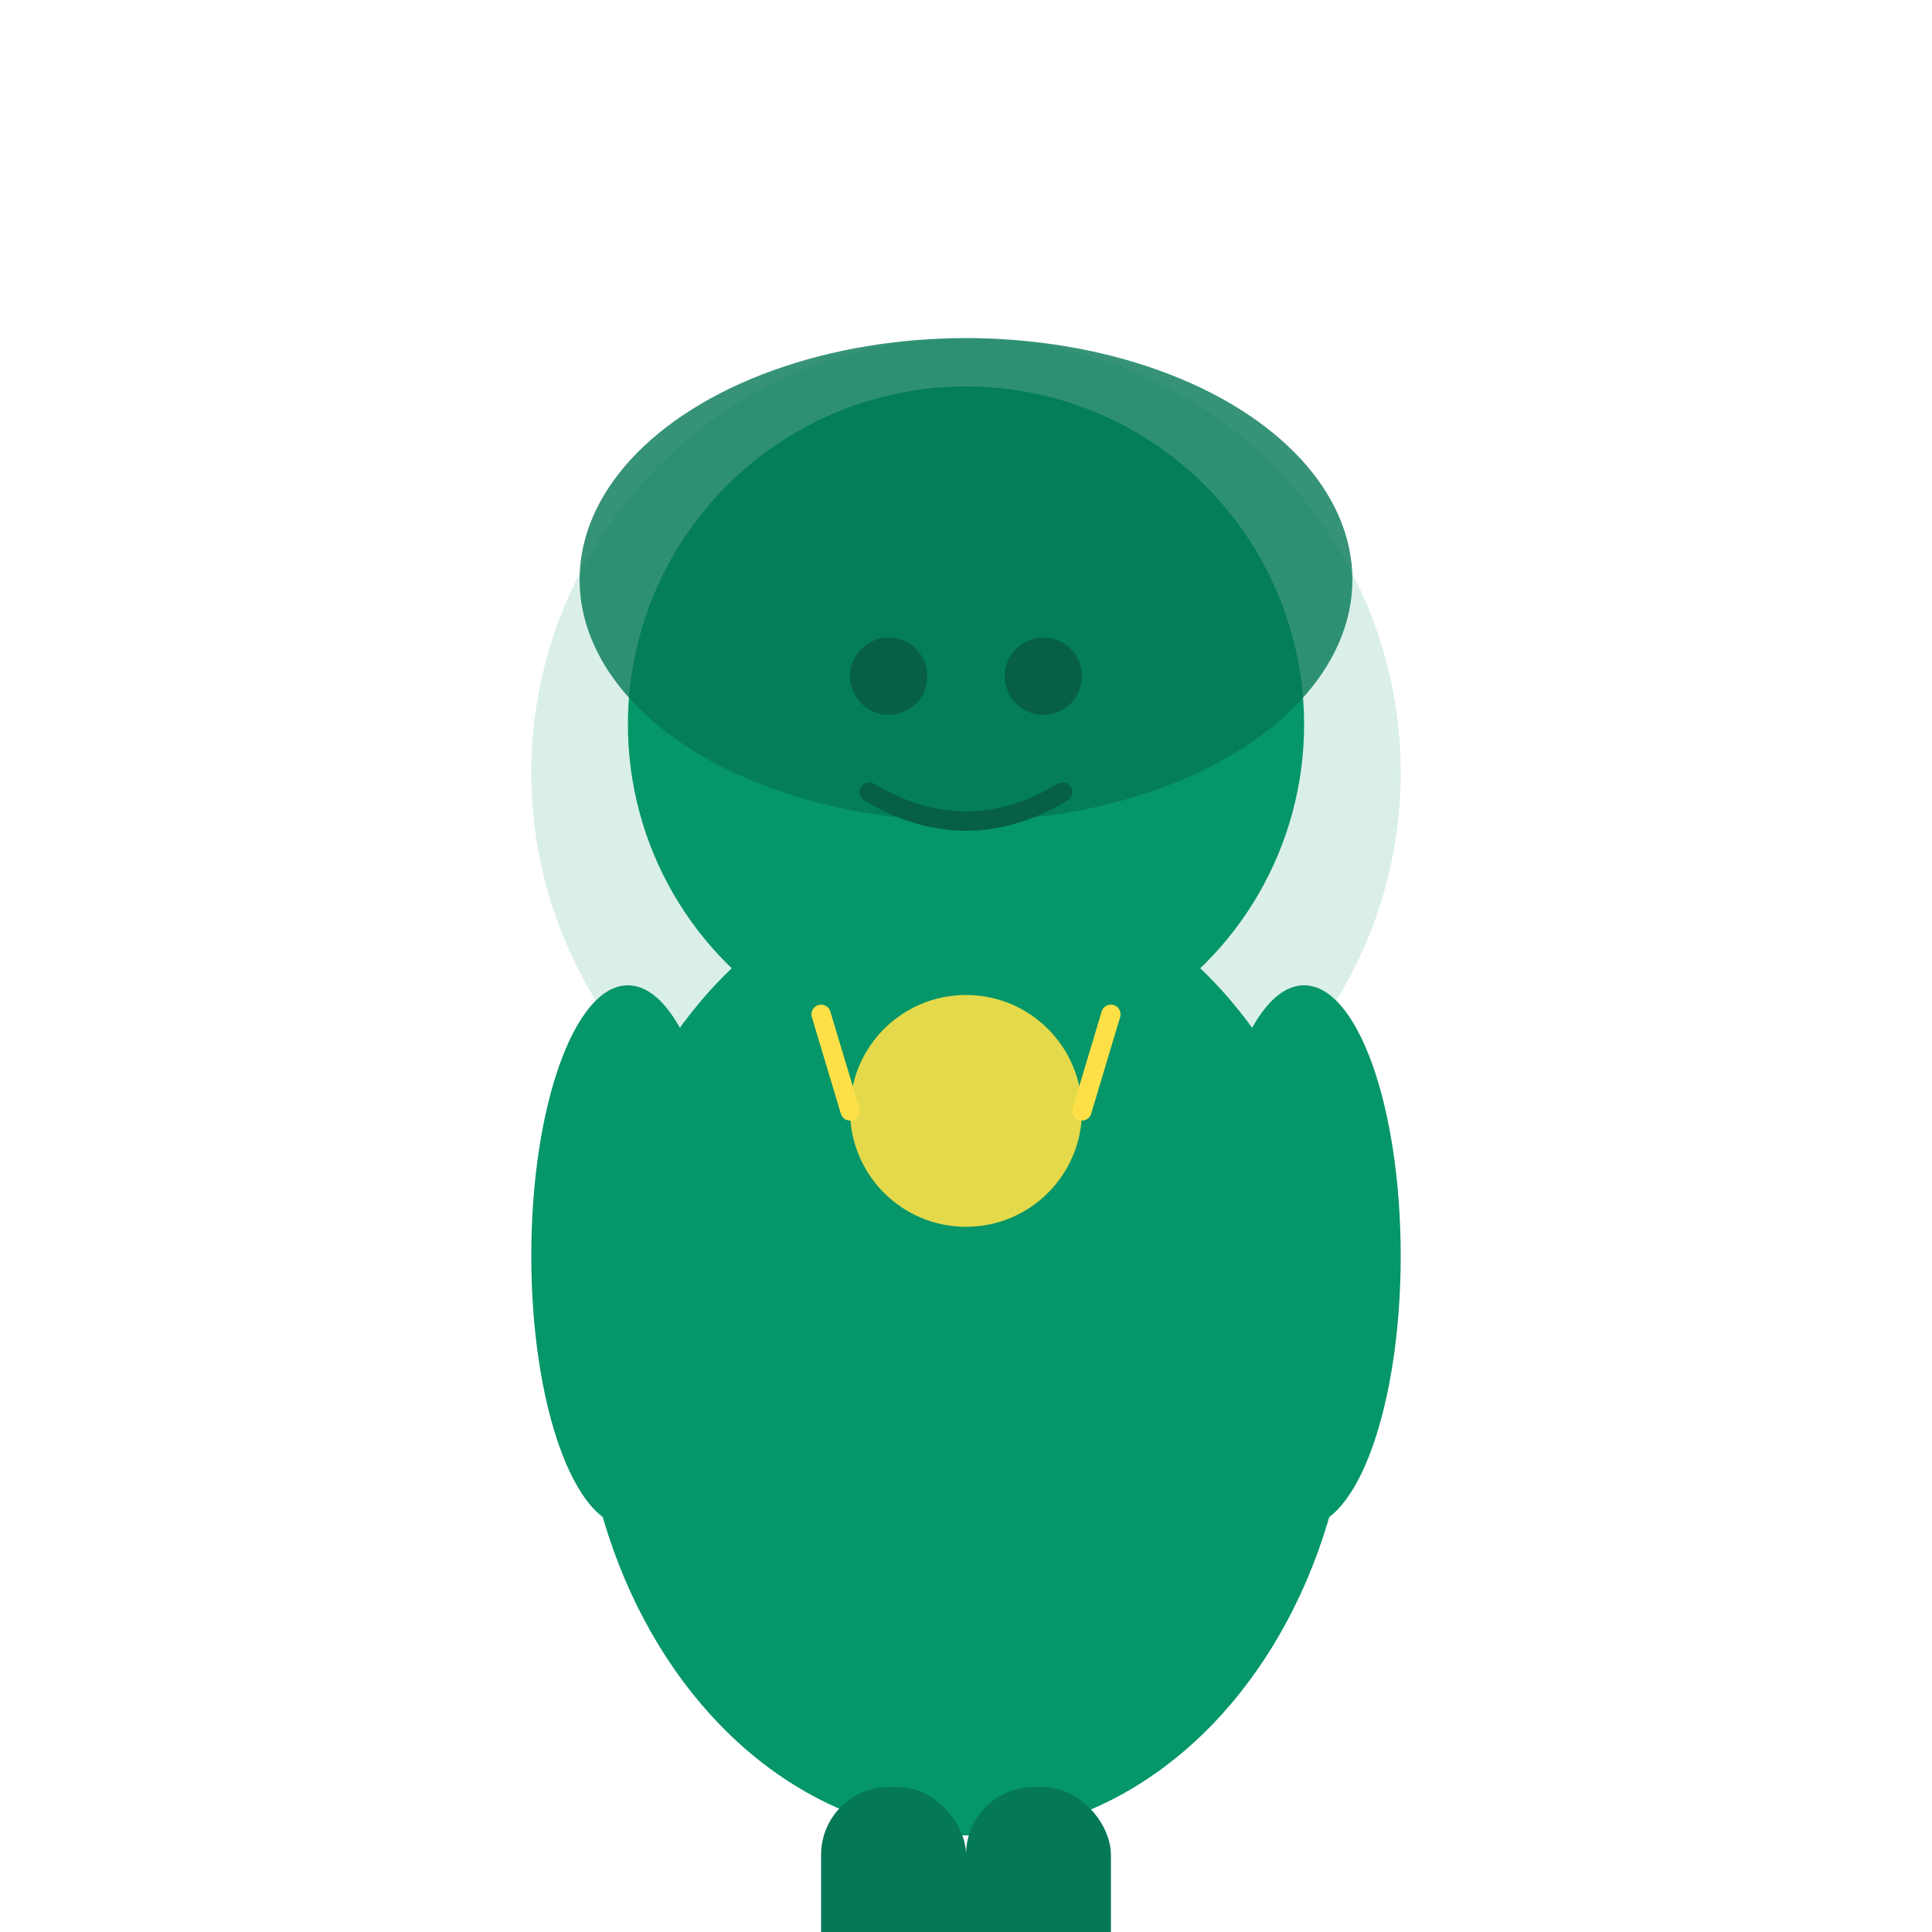 <svg xmlns="http://www.w3.org/2000/svg" viewBox="0 0 200 200" fill="none">
  <!-- Голова -->
  <circle cx="100" cy="80" r="45" fill="#059669" opacity="0.15"/>
  <circle cx="100" cy="75" r="35" fill="#059669"/>
  
  <!-- Волосы -->
  <ellipse cx="100" cy="60" rx="40" ry="25" fill="#047857" opacity="0.8"/>
  
  <!-- Тело -->
  <ellipse cx="100" cy="140" rx="40" ry="50" fill="#059669"/>
  
  <!-- Аксессуары - лампочка -->
  <circle cx="100" cy="115" r="12" fill="#FDE047" opacity="0.9"/>
  <path d="M 88 115 L 85 105 M 112 115 L 115 105" stroke="#FDE047" stroke-width="2" stroke-linecap="round"/>
  
  <!-- Лицо - глаза -->
  <circle cx="92" cy="70" r="4" fill="#065f46"/>
  <circle cx="108" cy="70" r="4" fill="#065f46"/>
  
  <!-- Улыбка -->
  <path d="M 90 82 Q 100 88 110 82" stroke="#065f46" stroke-width="2" fill="none" stroke-linecap="round"/>
  
  <!-- Руки -->
  <ellipse cx="65" cy="130" rx="10" ry="28" fill="#059669"/>
  <ellipse cx="135" cy="130" rx="10" ry="28" fill="#059669"/>
  
  <!-- Ноги -->
  <rect x="85" y="185" width="15" height="30" rx="7" fill="#047857"/>
  <rect x="100" y="185" width="15" height="30" rx="7" fill="#047857"/>
</svg>

